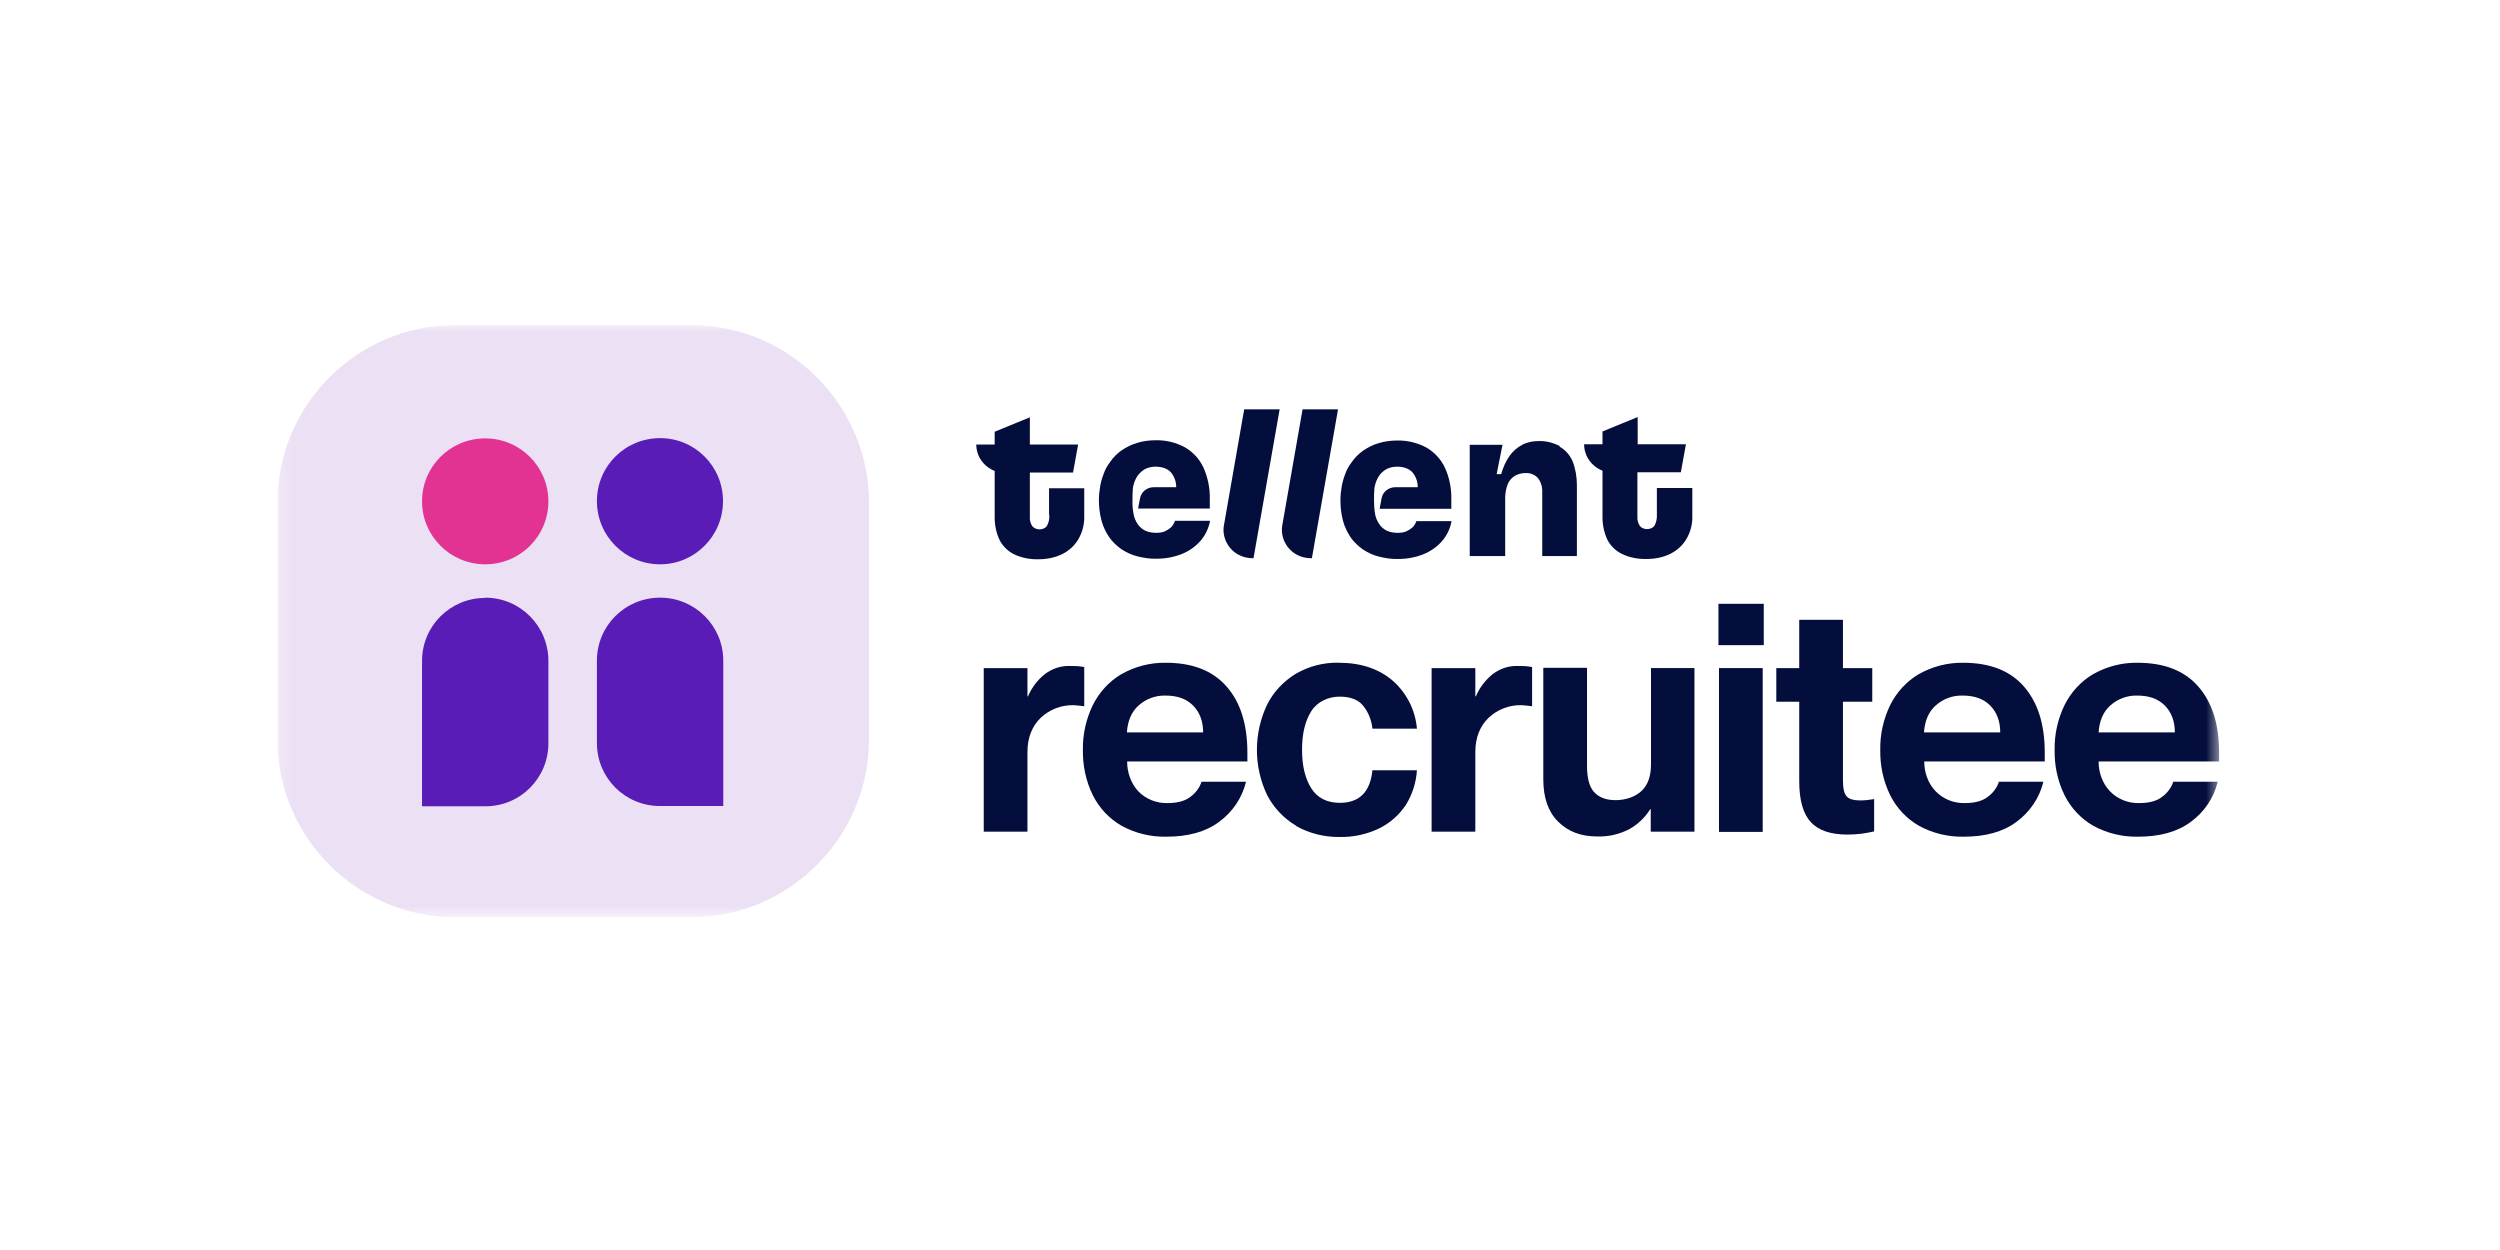 <svg width="200" height="100" viewBox="0 0 200 100" fill="none" xmlns="http://www.w3.org/2000/svg">
<g clip-path="url(#clip0_249_548)">
<mask id="mask0_249_548" style="mask-type:luminance" maskUnits="userSpaceOnUse" x="22" y="26" width="156" height="48">
<path d="M177.528 26H22.182V73.382H177.528V26Z" fill="white"/>
</mask>
<g mask="url(#mask0_249_548)">
<path d="M86.739 53.341V56.5C86.462 56.457 86.163 56.436 85.886 56.414C84.905 56.393 83.967 56.756 83.263 57.418C82.559 58.1 82.196 59.018 82.196 60.171V66.531H78.699V53.448H82.196V55.71H82.239C82.538 55.006 83.007 54.387 83.604 53.917C84.18 53.49 84.862 53.256 85.566 53.277C85.95 53.277 86.334 53.277 86.718 53.362L86.739 53.341Z" fill="#040E3C"/>
<path d="M99.812 60.918H90.172C90.172 61.793 90.471 62.668 91.068 63.308C91.665 63.927 92.518 64.269 93.393 64.247C94.203 64.247 94.822 64.077 95.248 63.735C95.653 63.436 95.973 63.009 96.122 62.54H99.684C99.365 63.842 98.597 64.973 97.508 65.763C96.442 66.552 95.035 66.937 93.286 66.937C92.049 66.958 90.812 66.659 89.725 66.061C88.722 65.485 87.933 64.632 87.421 63.607C86.867 62.476 86.611 61.238 86.632 59.979C86.611 58.741 86.888 57.524 87.421 56.414C87.933 55.39 88.722 54.515 89.703 53.938C90.791 53.32 92.028 52.999 93.265 53.021C95.376 53.021 96.997 53.64 98.106 54.899C99.215 56.137 99.791 57.908 99.791 60.213V60.961L99.812 60.918ZM96.25 58.591C96.25 57.695 95.973 56.969 95.44 56.436C94.907 55.902 94.182 55.646 93.243 55.646C92.454 55.625 91.687 55.902 91.089 56.436C90.514 56.948 90.215 57.674 90.151 58.591H96.25Z" fill="#040E3C"/>
<path d="M103.694 66.061C102.713 65.485 101.903 64.631 101.369 63.607C100.282 61.323 100.282 58.655 101.369 56.371C101.881 55.347 102.692 54.493 103.672 53.896C104.717 53.298 105.912 52.978 107.127 53.021C108.877 53.021 110.327 53.511 111.436 54.472C112.545 55.454 113.227 56.82 113.355 58.292H109.794C109.73 57.631 109.474 56.99 109.069 56.478C108.685 55.987 108.045 55.731 107.17 55.731C106.295 55.731 105.4 56.115 104.909 56.884C104.419 57.652 104.163 58.677 104.163 59.978C104.163 61.281 104.419 62.305 104.909 63.073C105.4 63.842 106.167 64.226 107.191 64.226C108.749 64.226 109.623 63.351 109.794 61.622H113.355C113.291 62.604 112.992 63.543 112.481 64.375C111.947 65.186 111.201 65.848 110.327 66.275C109.346 66.744 108.279 66.979 107.191 66.958C105.976 66.979 104.76 66.68 103.694 66.083V66.061Z" fill="#040E3C"/>
<path d="M122.568 53.341V56.5C122.291 56.457 121.992 56.436 121.715 56.414C120.734 56.393 119.796 56.756 119.092 57.418C118.388 58.1 118.026 59.018 118.026 60.171V66.531H114.528V53.448H118.026V55.71H118.068C118.367 55.006 118.836 54.387 119.433 53.917C120.009 53.49 120.691 53.256 121.395 53.277C121.779 53.277 122.163 53.277 122.547 53.362L122.568 53.341Z" fill="#040E3C"/>
<path d="M132.059 53.447H135.557V66.531H132.059V64.738H132.016C131.611 65.4 131.035 65.933 130.374 66.317C129.564 66.744 128.647 66.958 127.73 66.915C126.45 66.915 125.427 66.51 124.637 65.72C123.848 64.93 123.464 63.799 123.464 62.347V53.426H126.962V61.259C126.962 62.219 127.133 62.924 127.516 63.351C127.9 63.778 128.455 64.012 129.244 64.012C130.033 64.012 130.822 63.756 131.334 63.265C131.845 62.775 132.08 62.07 132.08 61.131V53.405L132.059 53.447Z" fill="#040E3C"/>
<path d="M141.101 51.612H137.476V48.304H141.101V51.612ZM141.016 66.552H137.519V53.447H141.016V66.552Z" fill="#040E3C"/>
<path d="M149.931 63.948V66.51C149.227 66.68 148.523 66.766 147.798 66.766C146.476 66.766 145.495 66.446 144.877 65.784C144.258 65.122 143.938 64.034 143.938 62.497V56.137H142.104V53.448H143.938V49.584H147.436V53.448H149.781V56.137H147.436V62.454C147.436 63.095 147.542 63.522 147.756 63.735C147.969 63.948 148.331 64.034 148.822 64.034C149.184 64.034 149.568 63.991 149.931 63.927V63.948Z" fill="#040E3C"/>
<path d="M163.58 60.918H153.94C153.94 61.793 154.239 62.668 154.857 63.308C155.455 63.927 156.308 64.269 157.182 64.247C157.993 64.247 158.611 64.077 159.038 63.735C159.443 63.436 159.763 63.009 159.912 62.54H163.473C163.153 63.842 162.385 64.973 161.298 65.763C160.232 66.552 158.824 66.937 157.076 66.937C155.839 66.958 154.601 66.659 153.513 66.061C152.511 65.485 151.722 64.632 151.21 63.607C150.656 62.476 150.4 61.238 150.421 59.979C150.4 58.741 150.677 57.524 151.21 56.414C151.722 55.39 152.511 54.515 153.492 53.938C154.58 53.32 155.817 52.999 157.054 53.021C159.165 53.021 160.786 53.64 161.895 54.899C163.004 56.158 163.58 57.908 163.58 60.192V60.939V60.918ZM160.018 58.591C160.018 57.695 159.741 56.969 159.208 56.436C158.675 55.902 157.95 55.646 157.012 55.646C156.223 55.625 155.455 55.902 154.857 56.436C154.281 56.948 153.983 57.674 153.919 58.591H160.018Z" fill="#040E3C"/>
<path d="M177.528 60.918H167.888C167.888 61.793 168.187 62.668 168.805 63.308C169.402 63.927 170.256 64.269 171.13 64.247C171.941 64.247 172.559 64.077 172.986 63.735C173.391 63.436 173.711 63.009 173.86 62.54H177.421C177.101 63.842 176.334 64.973 175.246 65.763C174.18 66.552 172.772 66.937 171.024 66.937C169.786 66.958 168.549 66.659 167.462 66.061C166.459 65.485 165.67 64.632 165.159 63.607C164.604 62.476 164.348 61.238 164.37 59.979C164.348 58.741 164.625 57.524 165.159 56.414C165.67 55.39 166.459 54.515 167.44 53.938C168.528 53.32 169.765 52.999 171.002 53.021C173.114 53.021 174.734 53.64 175.843 54.899C176.952 56.158 177.528 57.908 177.528 60.192V60.939V60.918ZM173.988 58.591C173.988 57.695 173.711 56.969 173.178 56.436C172.645 55.902 171.92 55.646 170.981 55.646C170.192 55.625 169.424 55.902 168.826 56.436C168.251 56.948 167.952 57.674 167.888 58.591H173.988Z" fill="#040E3C"/>
<path d="M55.26 26H36.45C28.57 26 22.182 32.393 22.182 40.279V59.103C22.182 66.989 28.57 73.382 36.45 73.382H55.26C63.14 73.382 69.528 66.989 69.528 59.103V40.279C69.528 32.393 63.14 26 55.26 26Z" fill="#ECE0F5"/>
<path d="M38.817 47.813C41.611 47.813 43.872 50.075 43.872 52.871V59.466C43.872 62.241 41.632 64.503 38.839 64.503H33.763V52.871C33.763 50.075 36.023 47.834 38.817 47.834V47.813Z" fill="#5A1CB7"/>
<path d="M38.817 45.145C36.023 45.145 33.763 42.883 33.763 40.108C33.763 37.312 36.023 35.071 38.817 35.071C41.611 35.071 43.872 37.333 43.872 40.108C43.872 42.904 41.611 45.145 38.817 45.145Z" fill="#E23393"/>
<path d="M57.841 64.482H52.786C50.014 64.482 47.753 62.241 47.753 59.445V52.85C47.753 50.054 50.014 47.813 52.808 47.813C55.602 47.813 57.862 50.075 57.862 52.85V64.482H57.841Z" fill="#5A1CB7"/>
<path d="M52.808 35.05C55.602 35.05 57.841 37.312 57.841 40.087C57.841 42.883 55.58 45.145 52.808 45.145C50.014 45.145 47.753 42.883 47.753 40.087C47.753 37.291 50.014 35.05 52.808 35.05Z" fill="#5A1CB7"/>
<path d="M83.945 41.197C83.966 41.495 83.903 41.816 83.753 42.072C83.625 42.264 83.391 42.349 83.156 42.349C82.943 42.349 82.73 42.264 82.58 42.093C82.431 41.858 82.367 41.602 82.388 41.325V37.803H85.843L86.249 35.562H82.388V33.385L79.573 34.538V35.562H78.102C78.102 36.501 78.699 37.333 79.573 37.675V41.389C79.573 42.029 79.701 42.648 79.978 43.224C80.234 43.715 80.661 44.121 81.151 44.355C81.749 44.633 82.41 44.761 83.092 44.74C83.753 44.74 84.414 44.611 85.011 44.313C85.545 44.035 85.993 43.63 86.291 43.096C86.611 42.541 86.76 41.901 86.739 41.282V39.062H83.924V41.197H83.945Z" fill="#040E3C"/>
<path d="M97.914 42.008C97.701 43.224 98.532 44.398 99.748 44.611C99.876 44.633 100.004 44.654 100.132 44.654H100.281L102.372 32.745H99.535L97.914 42.029V42.008Z" fill="#040E3C"/>
<path d="M102.585 42.008C102.372 43.224 103.204 44.398 104.419 44.611C104.547 44.633 104.675 44.654 104.803 44.654H104.952L107.043 32.745H104.206L102.585 42.008Z" fill="#040E3C"/>
<path d="M113.312 41.688C113.248 41.88 113.142 42.05 112.992 42.2C112.843 42.328 112.673 42.434 112.481 42.52C112.267 42.605 112.033 42.627 111.82 42.627C111.521 42.627 111.223 42.584 110.945 42.456C110.711 42.349 110.497 42.157 110.348 41.944C110.178 41.688 110.05 41.41 110.007 41.111C109.943 40.748 109.922 40.364 109.922 40.001C109.922 39.703 109.922 39.447 109.943 39.212C109.943 38.998 110.007 38.785 110.071 38.571C110.135 38.401 110.22 38.23 110.327 38.059C110.476 37.846 110.689 37.654 110.924 37.526C111.18 37.398 111.457 37.334 111.756 37.334C112.289 37.334 112.694 37.483 112.971 37.76C113.27 38.102 113.419 38.529 113.419 38.977H111.628C111.073 38.977 110.604 39.361 110.519 39.895L110.37 40.706H116.106V39.959C116.127 39.084 115.957 38.209 115.594 37.419C115.274 36.736 114.762 36.181 114.101 35.797C113.376 35.413 112.566 35.221 111.756 35.242C111.265 35.242 110.775 35.306 110.284 35.455C109.836 35.583 109.431 35.797 109.047 36.053C108.685 36.309 108.365 36.629 108.109 37.013C107.917 37.27 107.746 37.547 107.639 37.867C107.511 38.187 107.405 38.529 107.341 38.892C107.277 39.254 107.234 39.639 107.234 40.023C107.234 40.578 107.298 41.133 107.447 41.688C107.575 42.157 107.789 42.605 108.066 43.011C108.322 43.374 108.663 43.694 109.026 43.95C109.41 44.206 109.858 44.419 110.306 44.526C110.817 44.654 111.35 44.74 111.862 44.718C112.566 44.718 113.248 44.59 113.888 44.334C114.464 44.099 114.976 43.736 115.381 43.267C115.765 42.819 116.021 42.264 116.127 41.688H113.312Z" fill="#040E3C"/>
<path d="M124.786 35.69C124.253 35.413 123.677 35.263 123.08 35.285C122.632 35.285 122.185 35.37 121.779 35.583C121.374 35.797 121.033 36.096 120.777 36.458C120.457 36.907 120.244 37.397 120.095 37.931H119.732L120.201 35.583H117.578V44.483H120.415V39.831C120.415 39.468 120.479 39.105 120.607 38.763C120.713 38.486 120.905 38.251 121.161 38.08C121.417 37.931 121.715 37.846 122.014 37.846C122.398 37.824 122.782 37.952 123.038 38.251C123.293 38.571 123.4 38.998 123.379 39.404V44.483H126.151V38.806C126.151 38.166 126.045 37.504 125.81 36.907C125.597 36.416 125.234 35.989 124.765 35.733" fill="#040E3C"/>
<path d="M132.549 39.041V41.175C132.57 41.474 132.506 41.794 132.357 42.05C132.229 42.242 131.995 42.328 131.76 42.328C131.547 42.328 131.312 42.242 131.184 42.072C131.035 41.837 130.971 41.581 130.992 41.303V37.782H134.469L134.874 35.541H131.014V33.364L128.199 34.516V35.541H126.728C126.728 36.48 127.325 37.312 128.199 37.654V41.367C128.199 42.008 128.327 42.626 128.604 43.203C128.86 43.694 129.286 44.099 129.798 44.334C130.395 44.611 131.056 44.739 131.739 44.718C132.4 44.718 133.061 44.59 133.658 44.291C134.192 44.014 134.64 43.608 134.938 43.075C135.258 42.52 135.408 41.88 135.386 41.261V39.041H132.57H132.549Z" fill="#040E3C"/>
<path d="M93.99 41.687C93.926 41.879 93.82 42.05 93.67 42.2C93.521 42.328 93.35 42.434 93.158 42.52C92.945 42.605 92.71 42.626 92.497 42.626C92.199 42.626 91.9 42.584 91.623 42.456C91.388 42.349 91.175 42.157 91.026 41.943C90.855 41.687 90.727 41.41 90.684 41.111C90.62 40.748 90.578 40.364 90.599 40.001C90.599 39.702 90.599 39.446 90.62 39.212C90.62 38.998 90.684 38.785 90.748 38.571C90.812 38.4 90.898 38.23 91.004 38.059C91.175 37.846 91.367 37.654 91.602 37.525C91.857 37.397 92.135 37.333 92.433 37.333C92.966 37.333 93.372 37.483 93.649 37.76C93.947 38.102 94.097 38.529 94.097 38.977H92.305C91.751 38.977 91.281 39.361 91.196 39.895L91.047 40.684H96.784V39.937C96.805 39.062 96.635 38.208 96.272 37.397C95.952 36.714 95.44 36.159 94.779 35.775C94.054 35.391 93.244 35.199 92.433 35.22C91.943 35.22 91.452 35.284 90.962 35.434C90.514 35.562 90.109 35.775 89.725 36.031C89.362 36.288 89.042 36.608 88.786 36.992C88.594 37.248 88.424 37.525 88.317 37.846C88.189 38.166 88.082 38.507 88.019 38.87C87.955 39.233 87.912 39.617 87.912 40.001C87.912 40.556 87.976 41.111 88.125 41.666C88.253 42.136 88.466 42.584 88.744 42.989C89 43.352 89.341 43.672 89.703 43.928C90.087 44.184 90.535 44.398 90.983 44.505C91.495 44.633 92.028 44.718 92.54 44.697C93.244 44.697 93.926 44.569 94.566 44.312C95.141 44.078 95.653 43.715 96.058 43.245C96.442 42.797 96.698 42.242 96.805 41.666H93.99V41.687Z" fill="#040E3C"/>
</g>
</g>
<defs>
<clipPath id="clip0_249_548">
<rect width="155.636" height="48" fill="white" transform="translate(22.182 26)"/>
</clipPath>
</defs>
</svg>
